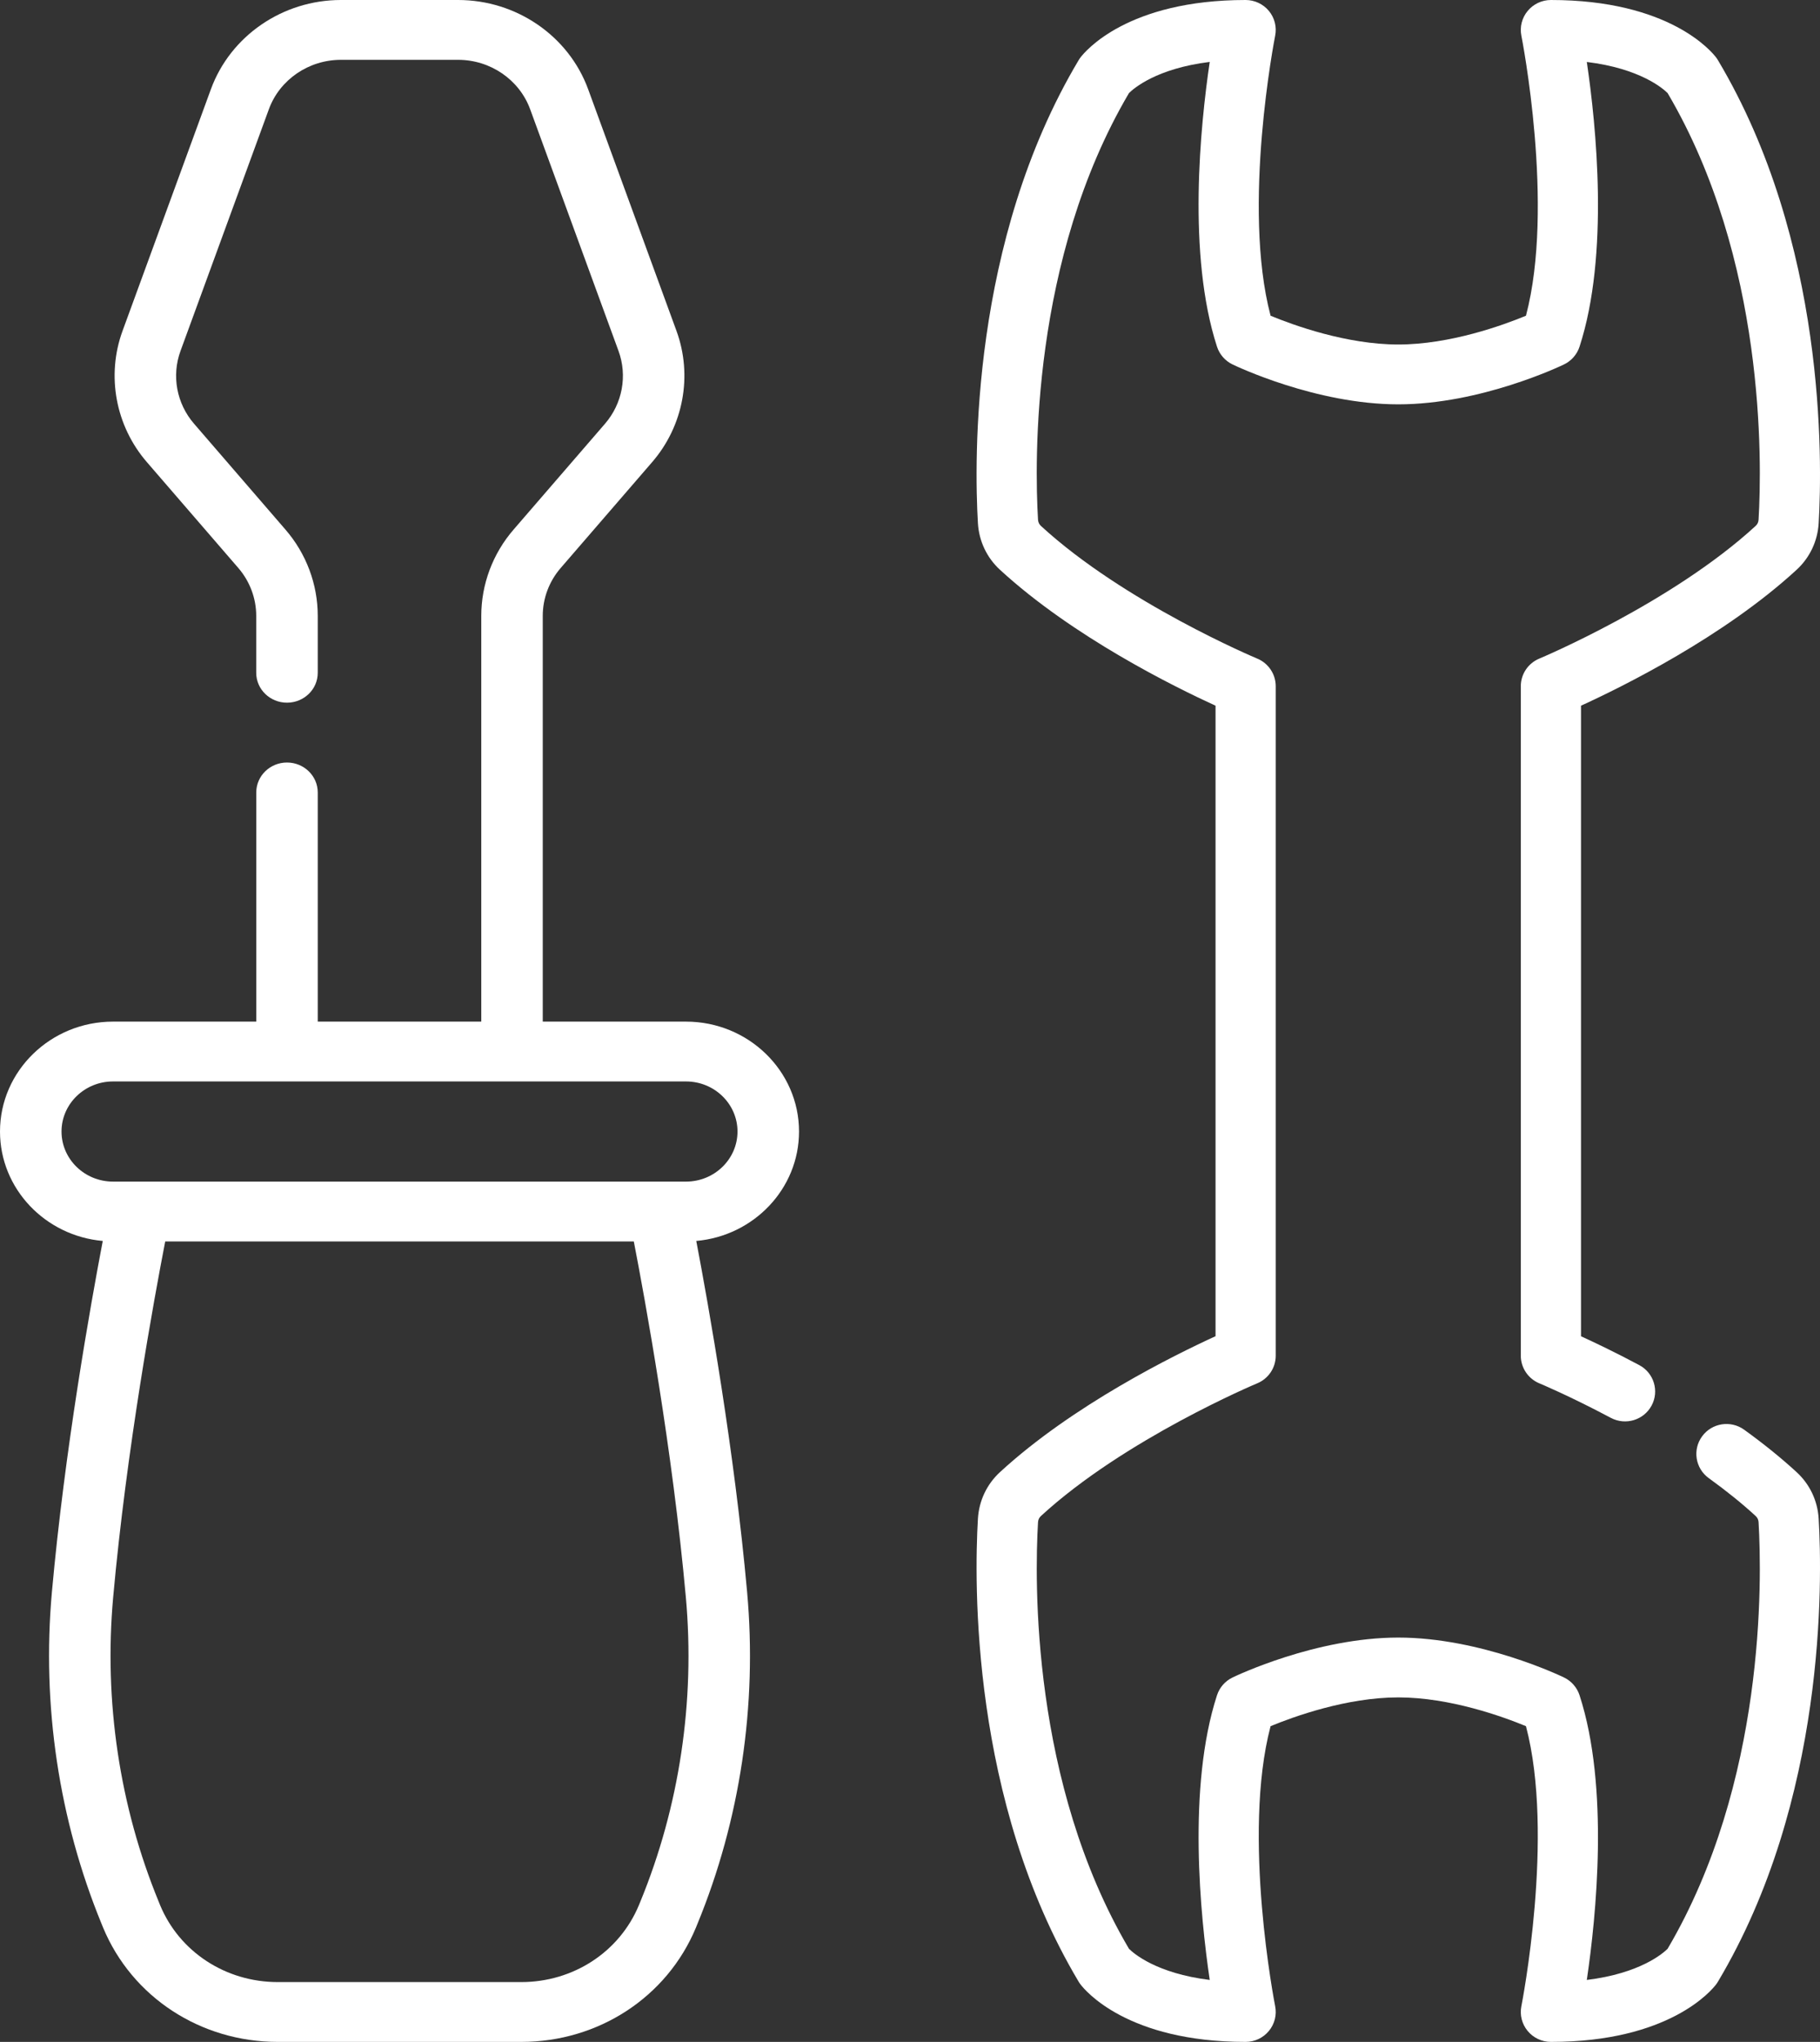 <?xml version="1.0" encoding="UTF-8"?>
<svg width="41px" height="46px" viewBox="0 0 41 46" version="1.1" xmlns="http://www.w3.org/2000/svg" xmlns:xlink="http://www.w3.org/1999/xlink">
    <rect x="0" y="0" width="41" height="46" fill="#333333" stroke="none"/>
    <title>i-reparaciones</title>
    <g id="Preguntas-frecuentes" stroke="none" stroke-width="1" fill="none" fill-rule="evenodd">
        <g id="LF_FAQ" transform="translate(-542, -690)" fill="#ffffff" fill-rule="nonzero">
            <g id="REPARA" transform="translate(410, 660)">
                <g id="i-reparaciones" transform="translate(132, 30)">
                    <path d="M15.454,23.015 L12.227,23.015 L12.227,13.874 C12.227,13.48 12.37,13.098 12.63,12.797 L14.69,10.412 C15.397,9.595 15.607,8.462 15.24,7.456 L13.249,2.009 C12.809,0.808 11.632,0 10.321,0 L7.679,0 C6.368,0 5.191,0.808 4.751,2.01 L2.76,7.456 C2.393,8.462 2.603,9.595 3.309,10.411 L5.37,12.797 C5.629,13.098 5.772,13.48 5.772,13.874 L5.772,15.157 C5.772,15.529 6.083,15.83 6.465,15.83 C6.848,15.83 7.158,15.529 7.158,15.157 L7.158,13.874 C7.158,13.163 6.9,12.473 6.43,11.93 L4.37,9.544 C3.979,9.092 3.862,8.465 4.066,7.907 L6.057,2.461 C6.3,1.795 6.953,1.348 7.679,1.348 L10.321,1.348 C11.047,1.348 11.699,1.795 11.943,2.461 L13.934,7.907 C14.138,8.465 14.021,9.092 13.63,9.545 L11.57,11.93 C11.1,12.473 10.842,13.163 10.842,13.874 L10.842,23.015 L7.158,23.015 L7.158,17.852 C7.158,17.48 6.848,17.178 6.465,17.178 C6.083,17.178 5.773,17.48 5.773,17.852 L5.773,23.015 L2.546,23.015 C1.142,23.015 0,24.126 0,25.491 C0,26.78 1.019,27.842 2.315,27.956 C2.036,29.418 1.457,32.671 1.169,35.869 C0.94,38.416 1.327,40.999 2.288,43.34 L2.322,43.424 C2.972,44.989 4.516,46 6.257,46 L11.743,46 C13.484,46 15.028,44.989 15.678,43.424 L15.712,43.34 C16.674,40.999 17.06,38.416 16.831,35.869 C16.543,32.671 15.964,29.418 15.685,27.956 C16.981,27.842 18,26.78 18,25.491 C18,24.126 16.858,23.015 15.454,23.015 L15.454,23.015 Z M14.425,42.841 L14.393,42.919 C13.956,43.972 12.916,44.652 11.743,44.652 L6.257,44.652 C5.084,44.652 4.044,43.972 3.607,42.92 L3.575,42.84 C2.693,40.694 2.339,38.325 2.549,35.987 C2.849,32.654 3.472,29.256 3.722,27.967 L14.278,27.967 C14.528,29.255 15.15,32.652 15.451,35.987 C15.661,38.325 15.307,40.694 14.425,42.841 L14.425,42.841 Z M15.454,26.619 L2.546,26.619 C1.906,26.619 1.386,26.113 1.386,25.491 C1.386,24.869 1.906,24.363 2.546,24.363 L15.454,24.363 C16.094,24.363 16.614,24.869 16.614,25.491 C16.614,26.113 16.094,26.619 15.454,26.619 Z" id="Shape"></path>
                    <path d="M40.473,33.164 C40.127,32.846 39.729,32.524 39.291,32.208 C38.988,31.99 38.564,32.056 38.344,32.358 C38.124,32.659 38.191,33.081 38.495,33.3 C38.89,33.585 39.246,33.872 39.552,34.154 C39.59,34.189 39.613,34.238 39.616,34.291 C39.693,35.602 39.772,40.156 37.567,43.902 C37.463,44.005 36.95,44.456 35.747,44.604 C35.958,43.174 36.256,40.259 35.583,38.19 C35.526,38.015 35.4,37.871 35.235,37.791 C35.159,37.754 33.354,36.891 31.5,36.891 C29.646,36.891 27.84,37.754 27.765,37.791 C27.599,37.871 27.473,38.015 27.416,38.19 C26.744,40.259 27.042,43.174 27.252,44.604 C26.05,44.456 25.536,44.005 25.433,43.902 C23.228,40.158 23.307,35.603 23.384,34.292 C23.387,34.238 23.41,34.189 23.448,34.154 C25.329,32.422 28.293,31.175 28.323,31.163 C28.575,31.058 28.739,30.813 28.739,30.541 L28.739,15.459 C28.739,15.188 28.575,14.942 28.323,14.837 C28.293,14.825 25.329,13.578 23.447,11.846 C23.41,11.811 23.387,11.761 23.384,11.709 C23.306,10.397 23.227,5.842 25.433,2.097 C25.536,1.994 26.05,1.543 27.252,1.395 C27.041,2.825 26.744,5.741 27.416,7.81 C27.473,7.985 27.599,8.129 27.764,8.209 C27.84,8.246 29.646,9.109 31.5,9.109 C33.354,9.109 35.159,8.246 35.235,8.209 C35.4,8.129 35.526,7.985 35.583,7.81 C36.256,5.741 35.958,2.826 35.747,1.396 C36.949,1.543 37.463,1.994 37.567,2.097 C39.773,5.844 39.693,10.398 39.616,11.709 C39.613,11.762 39.59,11.812 39.552,11.846 C37.67,13.578 34.706,14.825 34.676,14.837 C34.424,14.942 34.26,15.187 34.26,15.459 L34.26,30.541 C34.26,30.812 34.424,31.058 34.676,31.163 C34.683,31.165 35.372,31.454 36.289,31.942 C36.619,32.117 37.03,31.993 37.206,31.665 C37.383,31.337 37.258,30.928 36.928,30.753 C36.388,30.465 35.926,30.245 35.616,30.103 L35.616,15.898 C36.548,15.472 38.833,14.345 40.473,12.836 C40.769,12.564 40.946,12.192 40.97,11.788 C41.053,10.374 41.136,5.441 38.701,1.356 C38.689,1.335 38.675,1.315 38.66,1.295 C38.56,1.163 37.606,0 34.938,0 C34.735,0 34.542,0.091 34.414,0.247 C34.285,0.403 34.233,0.608 34.273,0.806 C34.281,0.846 35.029,4.645 34.376,7.113 C33.858,7.327 32.664,7.761 31.5,7.761 C30.336,7.761 29.141,7.327 28.623,7.113 C27.972,4.649 28.718,0.845 28.726,0.806 C28.766,0.608 28.714,0.403 28.586,0.247 C28.457,0.091 28.264,0 28.061,0 C25.394,0 24.44,1.163 24.34,1.295 C24.325,1.315 24.311,1.335 24.299,1.356 C21.864,5.439 21.947,10.373 22.03,11.789 C22.055,12.192 22.231,12.564 22.527,12.836 C24.166,14.344 26.452,15.472 27.383,15.898 L27.383,30.102 C26.452,30.528 24.166,31.655 22.527,33.164 C22.231,33.436 22.055,33.808 22.03,34.212 C21.947,35.627 21.864,40.56 24.299,44.643 C24.311,44.664 24.325,44.684 24.34,44.703 C24.44,44.836 25.394,46 28.061,46 C28.264,46 28.457,45.909 28.585,45.753 C28.714,45.597 28.766,45.392 28.726,45.194 C28.718,45.155 27.972,41.351 28.623,38.887 C29.141,38.673 30.337,38.239 31.5,38.239 C32.664,38.239 33.859,38.673 34.376,38.887 C35.028,41.351 34.281,45.154 34.273,45.194 C34.233,45.392 34.285,45.597 34.414,45.753 C34.542,45.909 34.735,46 34.938,46 C37.606,46 38.56,44.836 38.66,44.704 C38.675,44.684 38.689,44.664 38.701,44.643 C41.136,40.558 41.053,35.626 40.97,34.212 C40.946,33.808 40.769,33.436 40.473,33.164 L40.473,33.164 Z" id="Path"></path>
                </g>
            </g>
        </g>
    </g>
</svg>
